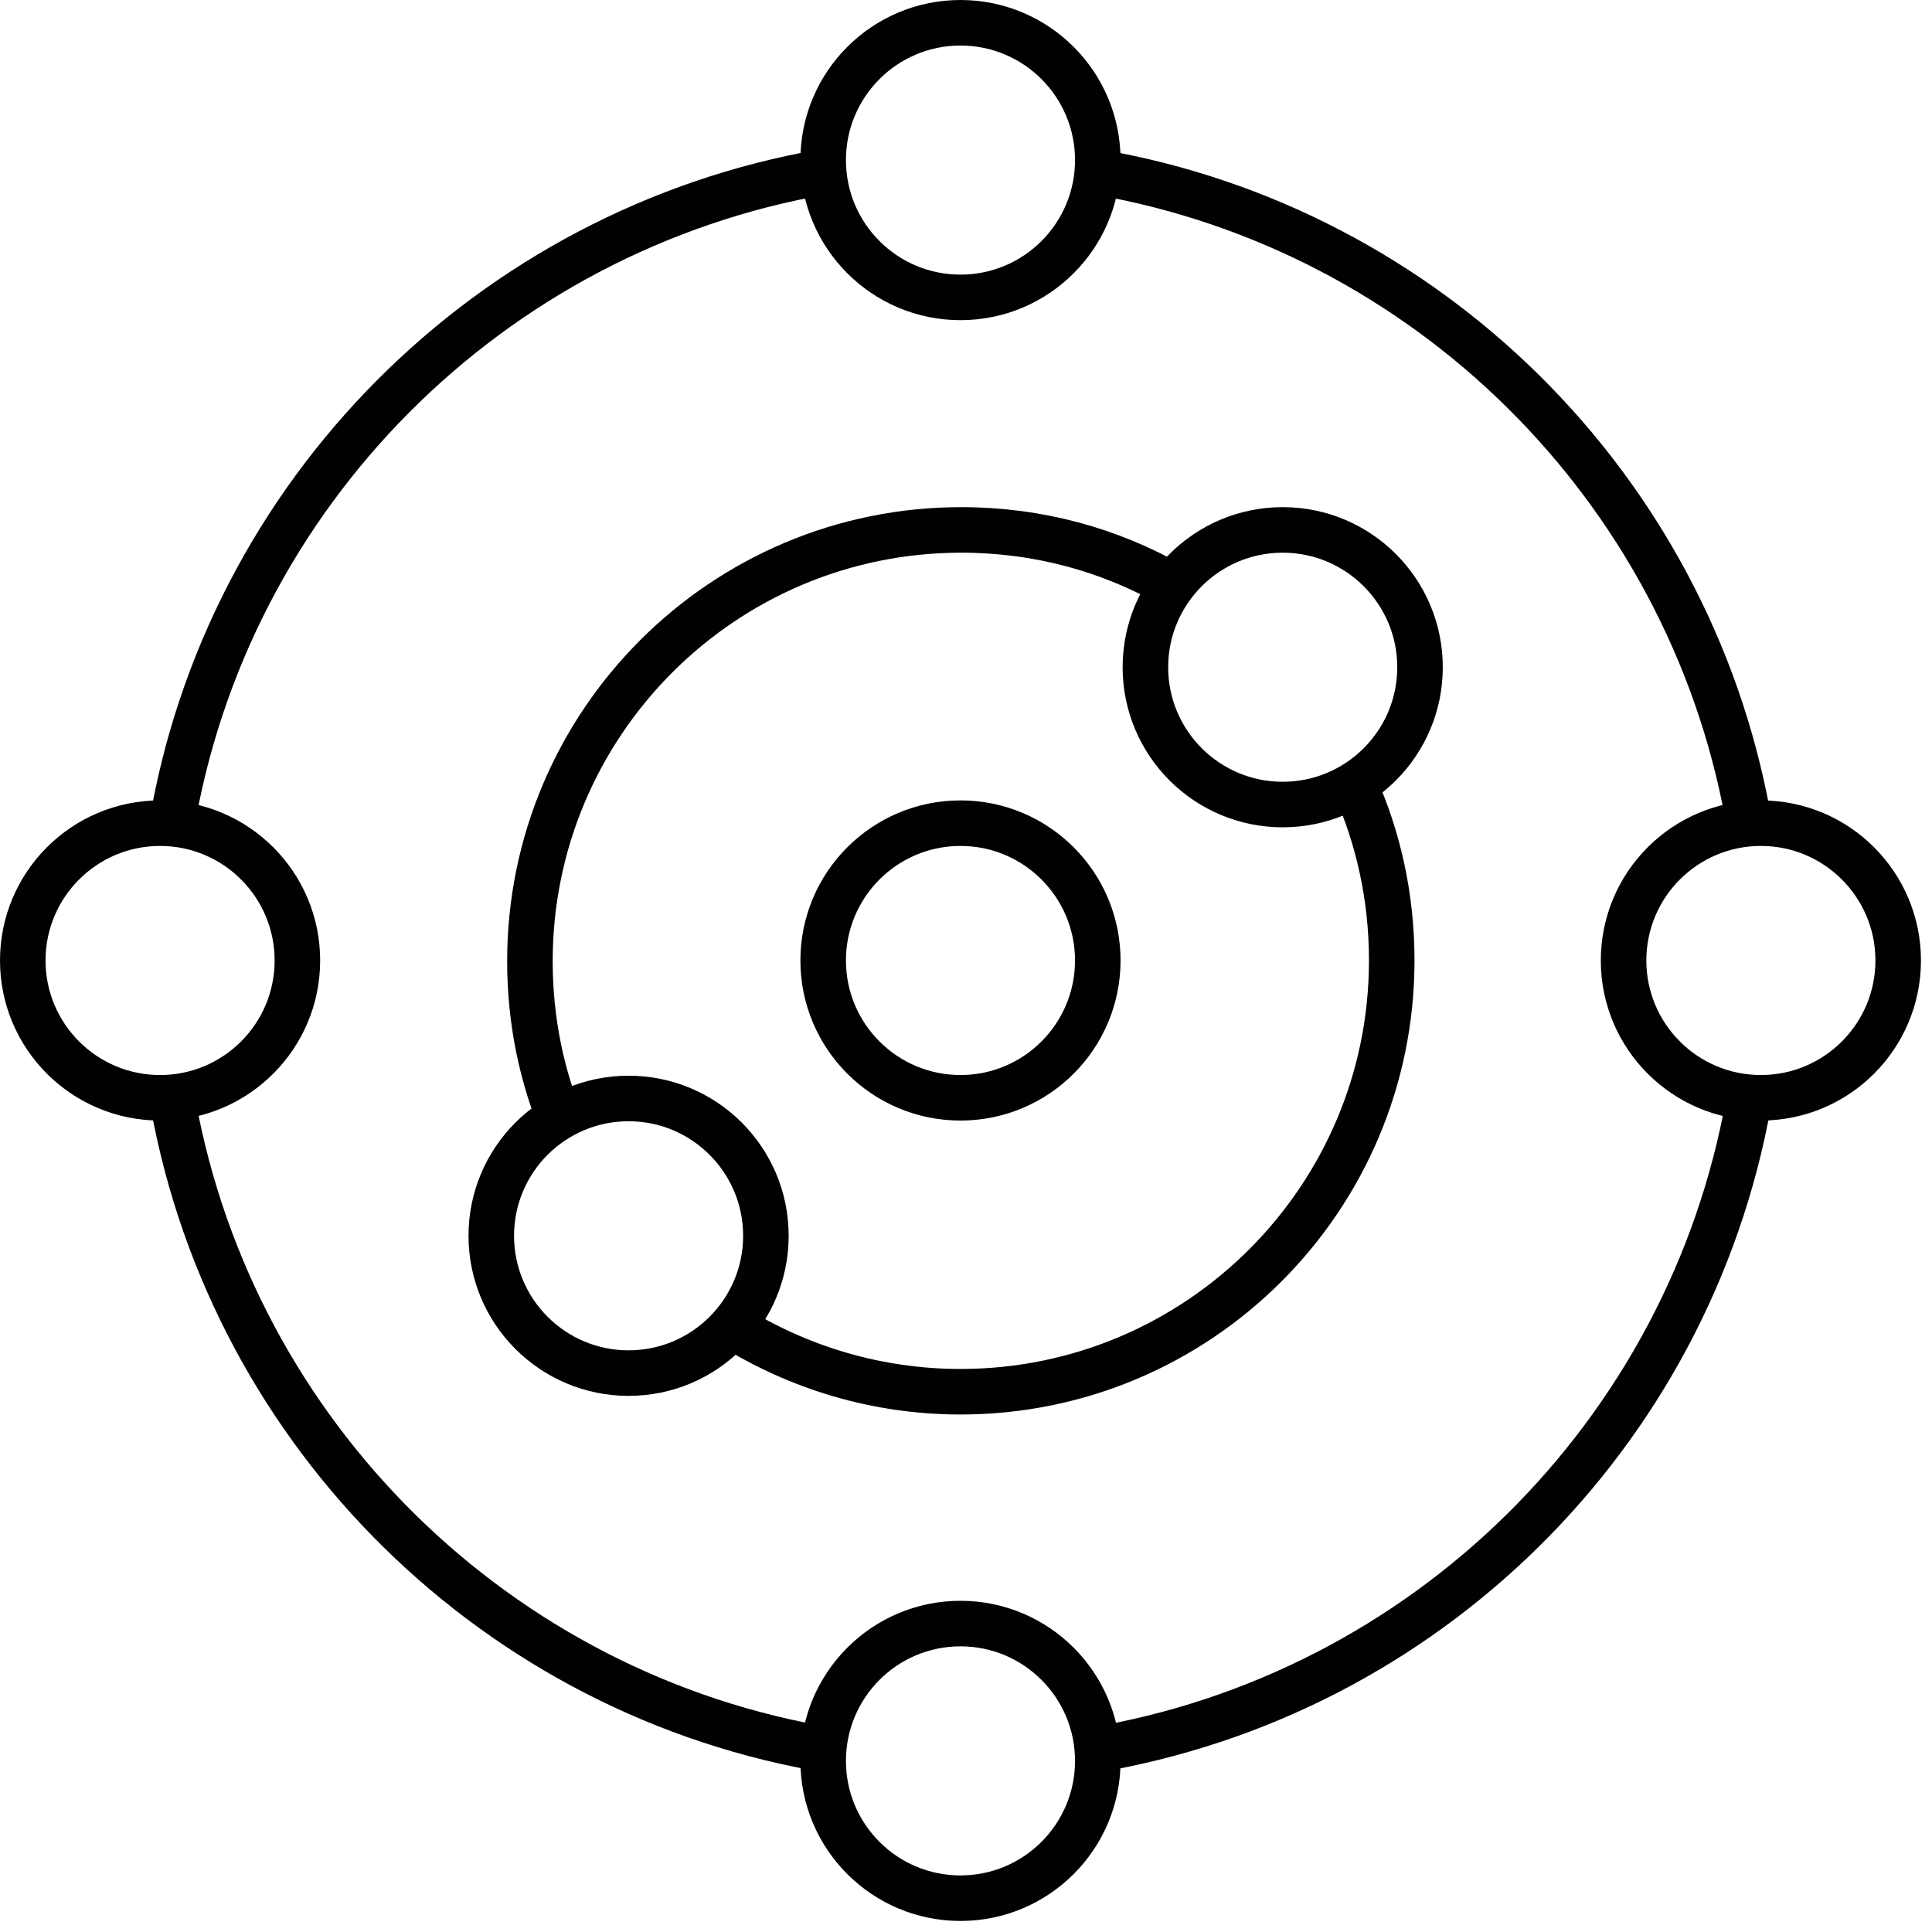<svg width="28" height="28" viewBox="0 0 28 28" fill="none" xmlns="http://www.w3.org/2000/svg">
<g clip-path="url(#clip0_25_87)">
<path d="M9.11 19.9C10.209 19.9 11.1 19.009 11.1 17.91C11.1 16.811 10.209 15.92 9.11 15.92C8.011 15.92 7.12 16.811 7.12 17.91C7.12 19.009 8.011 19.9 9.11 19.9Z" stroke="#010101" stroke-width="0.66" stroke-miterlimit="10"/>
<path d="M13.92 15.91C15.019 15.91 15.91 15.019 15.91 13.92C15.91 12.821 15.019 11.93 13.92 11.93C12.821 11.93 11.93 12.821 11.93 13.92C11.93 15.019 12.821 15.91 13.92 15.91Z" stroke="#010101" stroke-width="0.66" stroke-miterlimit="10"/>
<path d="M18.59 11.66C19.689 11.66 20.58 10.769 20.58 9.67C20.58 8.571 19.689 7.68 18.59 7.68C17.491 7.68 16.6 8.571 16.6 9.67C16.6 10.769 17.491 11.66 18.59 11.66Z" stroke="#010101" stroke-width="0.66" stroke-miterlimit="10"/>
<path d="M2.32 15.91C3.419 15.91 4.31 15.019 4.31 13.92C4.31 12.821 3.419 11.93 2.32 11.93C1.221 11.93 0.33 12.821 0.33 13.92C0.33 15.019 1.221 15.91 2.32 15.91Z" stroke="#010101" stroke-width="0.66" stroke-miterlimit="10"/>
<path d="M25.52 15.91C26.619 15.91 27.51 15.019 27.51 13.92C27.51 12.821 26.619 11.93 25.52 11.93C24.421 11.93 23.53 12.821 23.53 13.92C23.53 15.019 24.421 15.91 25.52 15.91Z" stroke="#010101" stroke-width="0.66" stroke-miterlimit="10"/>
<path d="M13.92 27.51C15.019 27.51 15.91 26.619 15.91 25.52C15.91 24.421 15.019 23.53 13.92 23.53C12.821 23.53 11.93 24.421 11.93 25.52C11.93 26.619 12.821 27.51 13.92 27.51Z" stroke="#010101" stroke-width="0.66" stroke-miterlimit="10"/>
<path d="M13.92 4.31C15.019 4.31 15.91 3.419 15.91 2.32C15.91 1.221 15.019 0.33 13.92 0.33C12.821 0.33 11.93 1.221 11.93 2.32C11.93 3.419 12.821 4.31 13.92 4.31Z" stroke="#010101" stroke-width="0.66" stroke-miterlimit="10"/>
<path d="M2.48 12.01C3.28 7.16 7.1 3.33 11.94 2.49" stroke="#010101" stroke-width="0.66" stroke-miterlimit="10"/>
<path d="M11.82 25.33C7.02 24.45 3.25 20.61 2.47 15.77" stroke="#010101" stroke-width="0.66" stroke-miterlimit="10"/>
<path d="M25.38 15.75C24.61 20.6 20.85 24.44 16.04 25.33" stroke="#010101" stroke-width="0.66" stroke-miterlimit="10"/>
<path d="M15.89 2.49C20.68 3.31 24.46 7.06 25.33 11.82" stroke="#010101" stroke-width="0.66" stroke-miterlimit="10"/>
<path d="M19.63 11.37C19.98 12.15 20.17 13.01 20.17 13.92C20.17 17.37 17.37 20.17 13.92 20.17C12.71 20.17 11.57 19.82 10.61 19.22" stroke="#010101" stroke-width="0.66" stroke-miterlimit="10"/>
<path d="M8.17 16.36C7.85 15.61 7.68 14.79 7.68 13.93C7.68 10.48 10.48 7.68 13.93 7.68C15.05 7.68 16.09 7.97 17 8.49" stroke="#010101" stroke-width="0.66" stroke-miterlimit="10"/>
</g>
<defs>
<clipPath id="clip0_25_87">
<rect width="27.85" height="27.85" fill="white"/>
</clipPath>
</defs>
</svg>

